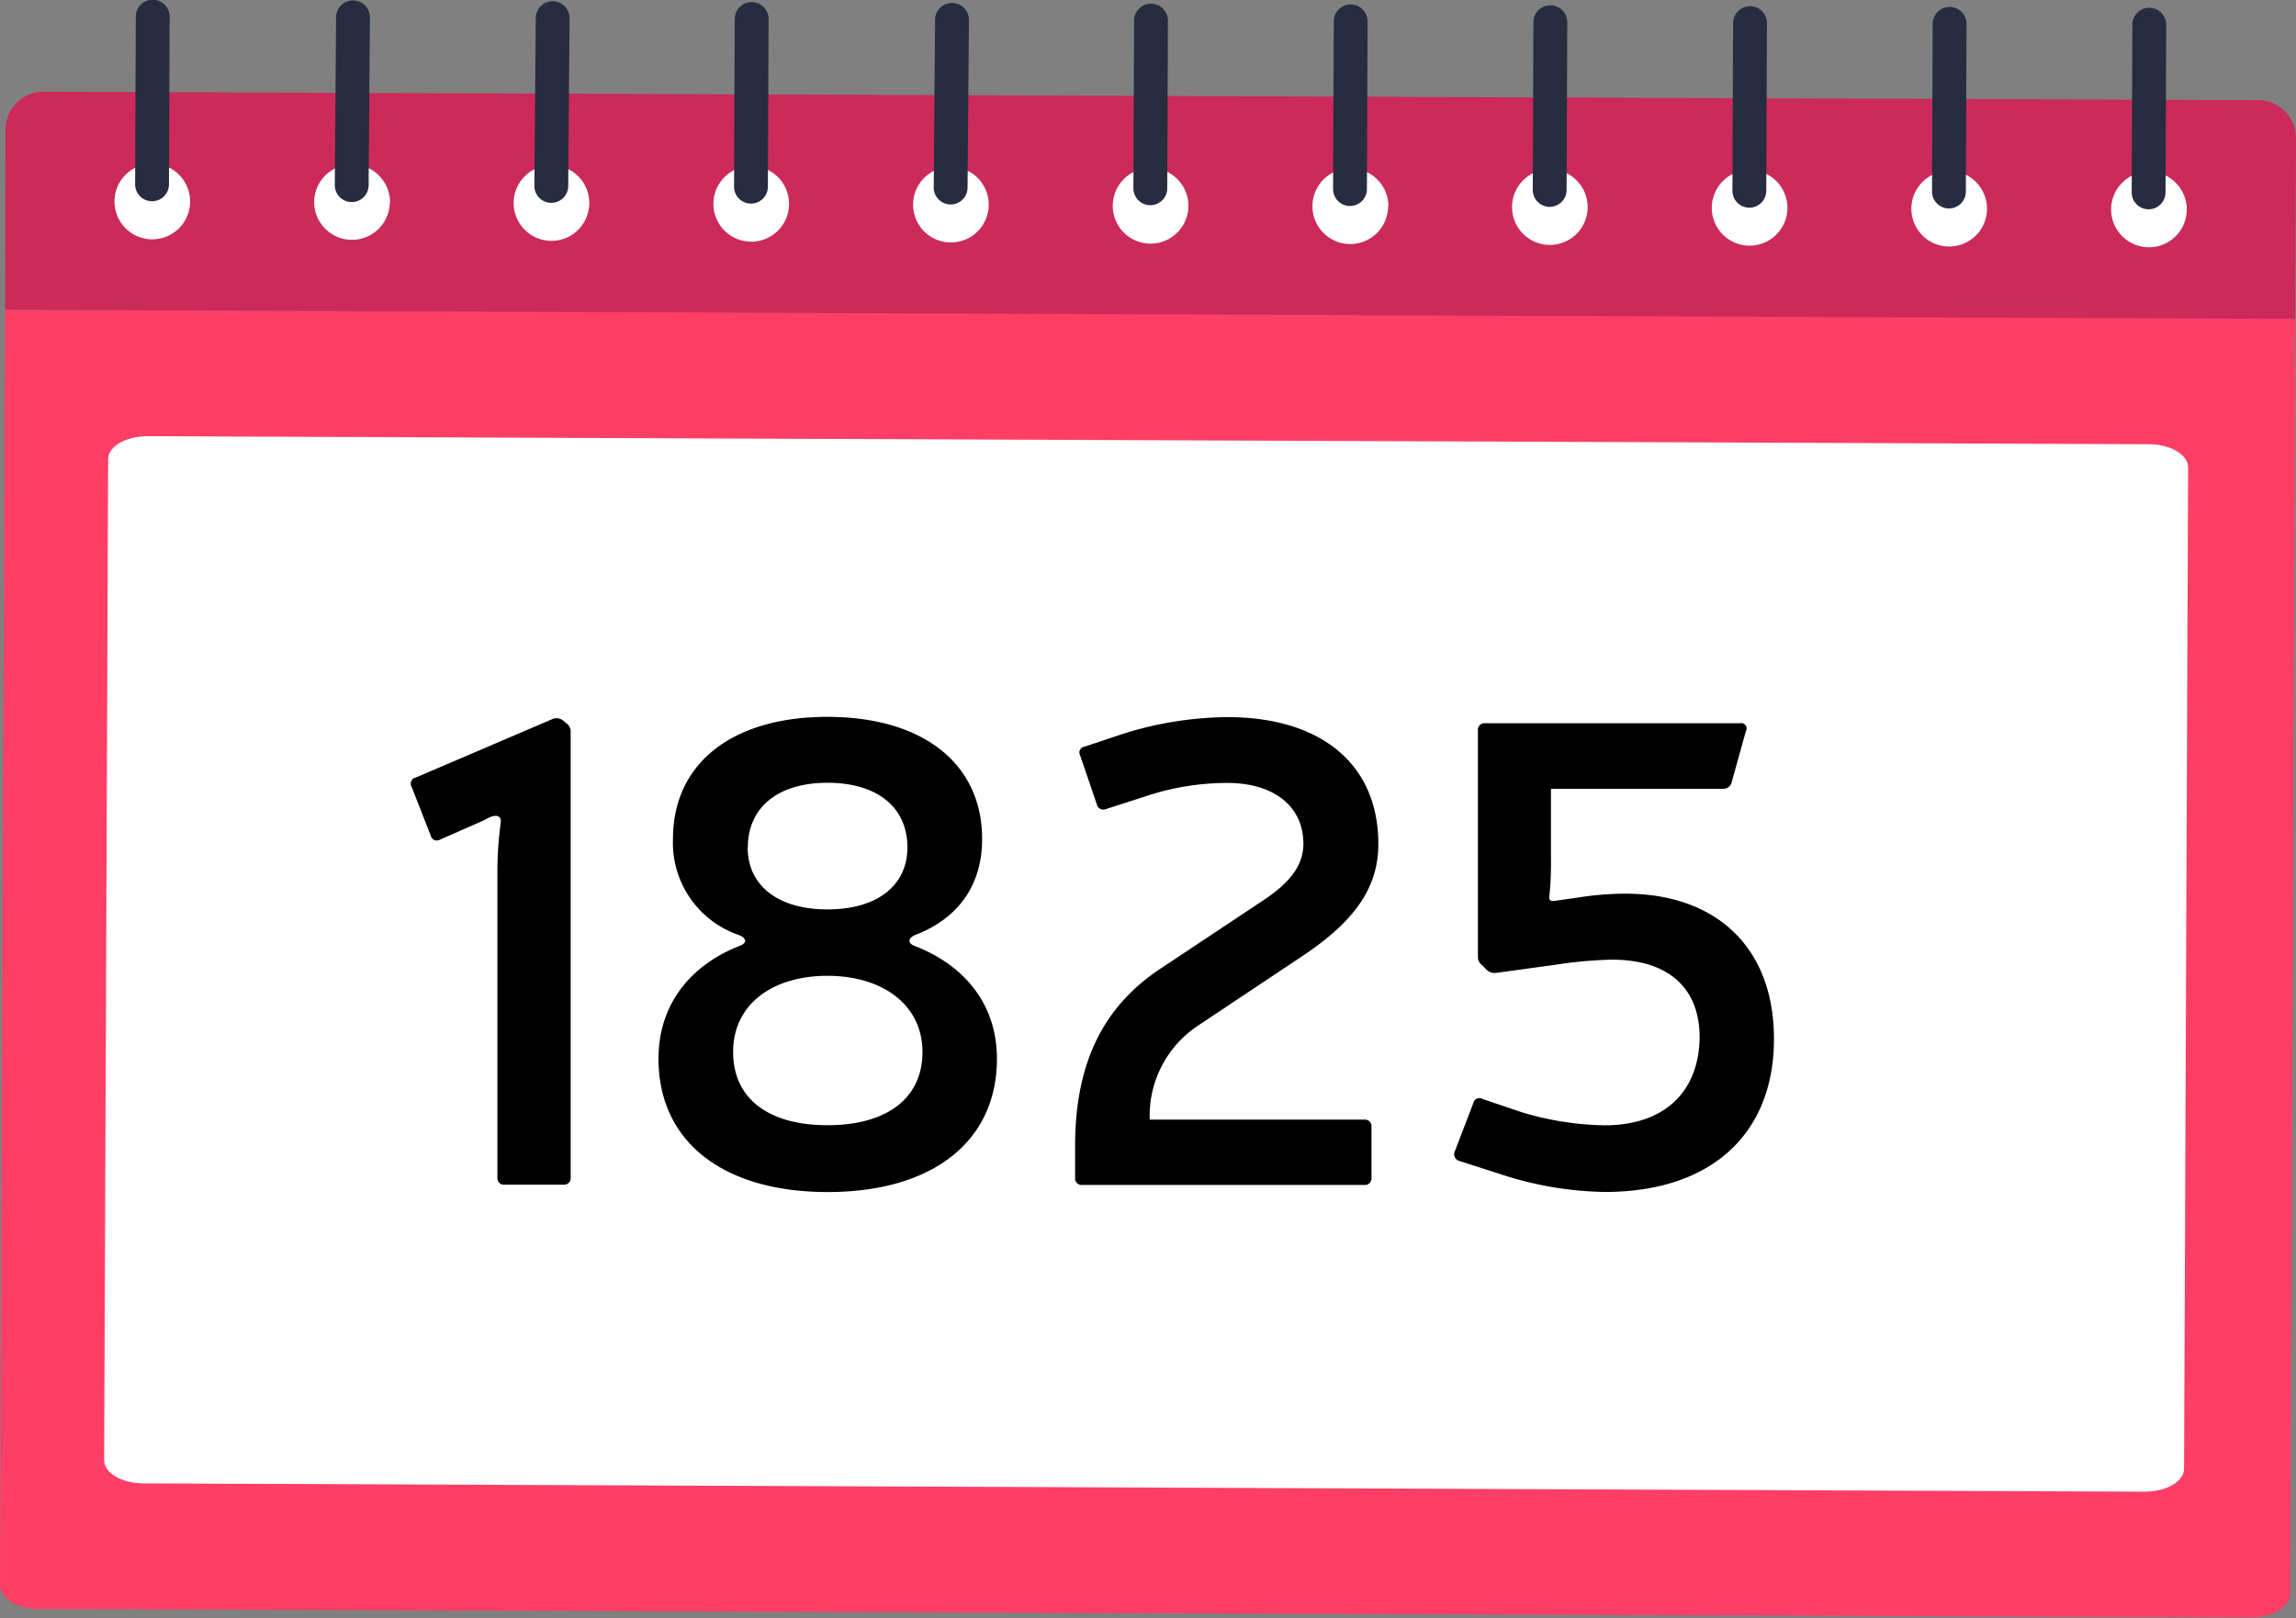 <svg id="9109d6f0-b82b-46e1-9869-7d9f666e7313" data-name="Ebene 1" xmlns="http://www.w3.org/2000/svg" viewBox="0 0 271.37 191.27"><rect x="0" y="0" width="271.37" height="191.27" fill="#808080" stroke="none"/><title>Kalender-1825</title><path d="M7.95,55.27L7.35,206c0,1.56,2,2.83,4.48,2.84l261.7,1c2.48,0,4.49-1.24,4.5-2.8l0.6-150.78Z" transform="translate(-7.35 -18.65)" fill="#ff3e66"/><path d="M278.72,35a4.49,4.49,0,0,0-4.47-4.51l-261.7-1A4.49,4.49,0,0,0,8,33.88L7.95,55.27l270.68,1.08Z" transform="translate(-7.35 -18.65)" fill="#cb2a5a"/><path d="M29.82,42.49a4.47,4.47,0,0,1-4.49,4.45h0a4.47,4.47,0,0,1-4.45-4.49h0A4.47,4.47,0,0,1,25.37,38h0a4.47,4.47,0,0,1,4.45,4.49h0Z" transform="translate(-7.35 -18.65)" fill="#fff"/><path d="M27.32,40.44a2,2,0,0,1-2,2h0a2,2,0,0,1-2-2l0.08-19.82a2,2,0,0,1,2-2h0a2,2,0,0,1,2,2Z" transform="translate(-7.35 -18.65)" fill="#272c41"/><path d="M53.42,42.58A4.47,4.47,0,0,1,48.93,47h0a4.47,4.47,0,0,1-4.45-4.49h0A4.47,4.47,0,0,1,49,38.09h0a4.47,4.47,0,0,1,4.45,4.49h0Z" transform="translate(-7.35 -18.65)" fill="#fff"/><path d="M50.92,40.54a2,2,0,0,1-2,2h0a2,2,0,0,1-2-2L47.07,20.7a2,2,0,0,1,2-2h0a2,2,0,0,1,2,2Z" transform="translate(-7.35 -18.65)" fill="#272c41"/><path d="M77,42.67a4.47,4.47,0,0,1-4.49,4.45h0a4.47,4.47,0,0,1-4.45-4.49h0a4.47,4.47,0,0,1,4.49-4.45h0A4.47,4.47,0,0,1,77,42.67h0Z" transform="translate(-7.35 -18.65)" fill="#fff"/><path d="M74.51,40.63a2,2,0,0,1-2,2h0a2,2,0,0,1-2-2L70.67,20.8a2,2,0,0,1,2-2h0a2,2,0,0,1,2,2Z" transform="translate(-7.35 -18.65)" fill="#272c41"/><path d="M100.61,42.77a4.47,4.47,0,0,1-4.49,4.45h0a4.47,4.47,0,0,1-4.45-4.49h0a4.47,4.47,0,0,1,4.49-4.45h0a4.47,4.47,0,0,1,4.45,4.49h0Z" transform="translate(-7.35 -18.65)" fill="#fff"/><path d="M98.11,40.72a2,2,0,0,1-2,2h0a2,2,0,0,1-2-2l0.08-19.82a2,2,0,0,1,2-2h0a2,2,0,0,1,2,2Z" transform="translate(-7.35 -18.65)" fill="#272c41"/><path d="M124.21,42.86a4.47,4.47,0,0,1-4.49,4.45h0a4.47,4.47,0,0,1-4.45-4.49h0a4.47,4.47,0,0,1,4.49-4.45h0a4.47,4.47,0,0,1,4.45,4.49h0Z" transform="translate(-7.35 -18.65)" fill="#fff"/><path d="M121.71,40.82a2,2,0,0,1-2,2h0a2,2,0,0,1-2-2L117.87,21a2,2,0,0,1,2-2h0a2,2,0,0,1,2,2Z" transform="translate(-7.35 -18.65)" fill="#272c41"/><path d="M147.81,43a4.47,4.47,0,0,1-4.49,4.45h0a4.47,4.47,0,0,1-4.45-4.49h0a4.47,4.47,0,0,1,4.49-4.45h0A4.47,4.47,0,0,1,147.81,43h0Z" transform="translate(-7.35 -18.65)" fill="#fff"/><path d="M145.31,40.91a2,2,0,0,1-2,2h0a2,2,0,0,1-2-2l0.08-19.82a2,2,0,0,1,2-2h0a2,2,0,0,1,2,2Z" transform="translate(-7.35 -18.65)" fill="#272c41"/><path d="M171.41,43.05a4.47,4.47,0,0,1-4.49,4.45h0A4.47,4.47,0,0,1,162.47,43h0A4.47,4.47,0,0,1,167,38.56h0a4.47,4.47,0,0,1,4.45,4.49h0Z" transform="translate(-7.35 -18.65)" fill="#fff"/><path d="M168.91,41a2,2,0,0,1-2,2h0a2,2,0,0,1-2-2l0.08-19.82a2,2,0,0,1,2-2h0a2,2,0,0,1,2,2Z" transform="translate(-7.35 -18.65)" fill="#272c41"/><path d="M195,43.15a4.47,4.47,0,0,1-4.49,4.45h0a4.47,4.47,0,0,1-4.45-4.49h0a4.47,4.47,0,0,1,4.49-4.45h0A4.47,4.47,0,0,1,195,43.15h0Z" transform="translate(-7.35 -18.65)" fill="#fff"/><path d="M192.51,41.1a2,2,0,0,1-2,2h0a2,2,0,0,1-2-2l0.08-19.82a2,2,0,0,1,2-2h0a2,2,0,0,1,2,2Z" transform="translate(-7.35 -18.65)" fill="#272c41"/><path d="M218.61,43.24a4.47,4.47,0,0,1-4.49,4.45h0a4.47,4.47,0,0,1-4.45-4.49h0a4.47,4.47,0,0,1,4.49-4.45h0a4.47,4.47,0,0,1,4.45,4.49h0Z" transform="translate(-7.35 -18.65)" fill="#fff"/><path d="M216.11,41.2a2,2,0,0,1-2,2h0a2,2,0,0,1-2-2l0.08-19.82a2,2,0,0,1,2-2h0a2,2,0,0,1,2,2Z" transform="translate(-7.35 -18.65)" fill="#272c41"/><path d="M242.2,43.34a4.47,4.47,0,0,1-4.49,4.45h0a4.47,4.47,0,0,1-4.45-4.49h0a4.47,4.47,0,0,1,4.49-4.45h0a4.47,4.47,0,0,1,4.45,4.49h0Z" transform="translate(-7.35 -18.65)" fill="#fff"/><path d="M239.7,41.29a2,2,0,0,1-2,2h0a2,2,0,0,1-2-2l0.08-19.82a2,2,0,0,1,2-2h0a2,2,0,0,1,2,2Z" transform="translate(-7.35 -18.65)" fill="#272c41"/><path d="M265.81,43.43a4.47,4.47,0,0,1-4.49,4.45h0a4.47,4.47,0,0,1-4.45-4.49h0a4.47,4.47,0,0,1,4.49-4.45h0a4.47,4.47,0,0,1,4.45,4.49h0Z" transform="translate(-7.35 -18.65)" fill="#fff"/><path d="M263.3,41.39a2,2,0,0,1-2,2h0a2,2,0,0,1-2-2l0.08-19.82a2,2,0,0,1,2-2h0a2,2,0,0,1,2,2Z" transform="translate(-7.35 -18.65)" fill="#272c41"/><path d="M265.49,192.27c0,1.51-2.11,2.72-4.69,2.71L24.33,194c-2.59,0-4.68-1.24-4.67-2.74L20.13,72.92c0-1.5,2.11-2.72,4.69-2.71L261.3,71.16c2.59,0,4.67,1.24,4.67,2.74Z" transform="translate(-7.35 -18.65)" fill="#fff"/><path d="M67,158.69a0.78,0.78,0,0,1-.86-0.86V121.33a42.77,42.77,0,0,1,.39-5.38c0.08-.62-0.16-0.86-0.62-0.86-0.16,0-.31.08-0.47,0.08a10.32,10.32,0,0,0-.94.47l-5.15,2.26a0.73,0.73,0,0,1-1.09-.47L56,111.66a0.73,0.73,0,0,1,.47-1.09l16.22-6.94a1.25,1.25,0,0,1,1.17.16l0.47,0.39a1.16,1.16,0,0,1,.47,1v52.65a0.78,0.78,0,0,1-.86.86H67Z" transform="translate(-7.35 -18.65)"/><path d="M123.43,117.82c0,5.3-2.65,9.36-8,11.39-0.78.39-.78,0.94,0,1.25,5.69,2.18,9.75,6.71,9.75,13.34,0,9.75-7.57,15.76-20,15.76s-20-6-20-15.76c0-6.63,4-11.15,9.59-13.34,0.86-.31.86-0.86,0-1.25a11.53,11.53,0,0,1-7.88-11.39c0-8.89,6.94-14.43,18.25-14.43S123.43,108.93,123.43,117.82ZM94,143c0,5.54,4.21,8.66,11.15,8.66s11.23-3.12,11.23-8.66-4.68-9-11.23-9S94,137.4,94,143Zm1.72-24.18c0,4.52,3.59,7.33,9.44,7.33s9.44-2.81,9.44-7.33c0-4.76-3.59-7.64-9.44-7.64S95.74,114.08,95.74,118.84Z" transform="translate(-7.35 -18.65)"/><path d="M140,105.42a42.12,42.12,0,0,1,12.4-2c11.08,0,17.86,5.54,17.86,15,0,5.23-2.89,9.2-9,13.26L148.78,140a12.77,12.77,0,0,0-5.54,11h25.35a0.78,0.78,0,0,1,.86.86v6a0.78,0.78,0,0,1-.86.86H135.28a0.78,0.78,0,0,1-.86-0.86v-3.74c0-9.52,3.12-16.38,10.14-21l12.32-8.19c3.12-2.11,4.52-4.13,4.52-6.55,0-4.37-3.43-7.18-9-7.18a30.54,30.54,0,0,0-9.83,1.64L138,114.31a0.76,0.76,0,0,1-1-.55l-2-5.85a0.69,0.69,0,0,1,.55-1Z" transform="translate(-7.35 -18.65)"/><path d="M212,111.19a1,1,0,0,1-1,.7H190.66v8.19a40.09,40.09,0,0,1-.16,4.29c-0.16.86,0.16,0.86,1.09,0.7l2.18-.31a36.85,36.85,0,0,1,5.46-.47c11-.08,17.79,6.4,17.79,17.16,0,11.31-7.49,18.1-20,18.1a41.43,41.43,0,0,1-12.56-2.18l-4.6-1.48a0.82,0.82,0,0,1-.55-1.17l2.18-5.69a0.73,0.73,0,0,1,1.09-.47l4.37,1.48A35.24,35.24,0,0,0,197,151.67c6.94,0,11.08-3.82,11.23-10.22,0.08-5.69-3.35-9.36-10.37-9.36a50.58,50.58,0,0,0-6.79.62l-6.86.94a1.32,1.32,0,0,1-1.09-.31l-0.62-.62a1.16,1.16,0,0,1-.47-1V105a0.78,0.78,0,0,1,.86-0.86H213a0.64,0.64,0,0,1,.7.94Z" transform="translate(-7.35 -18.65)"/></svg>